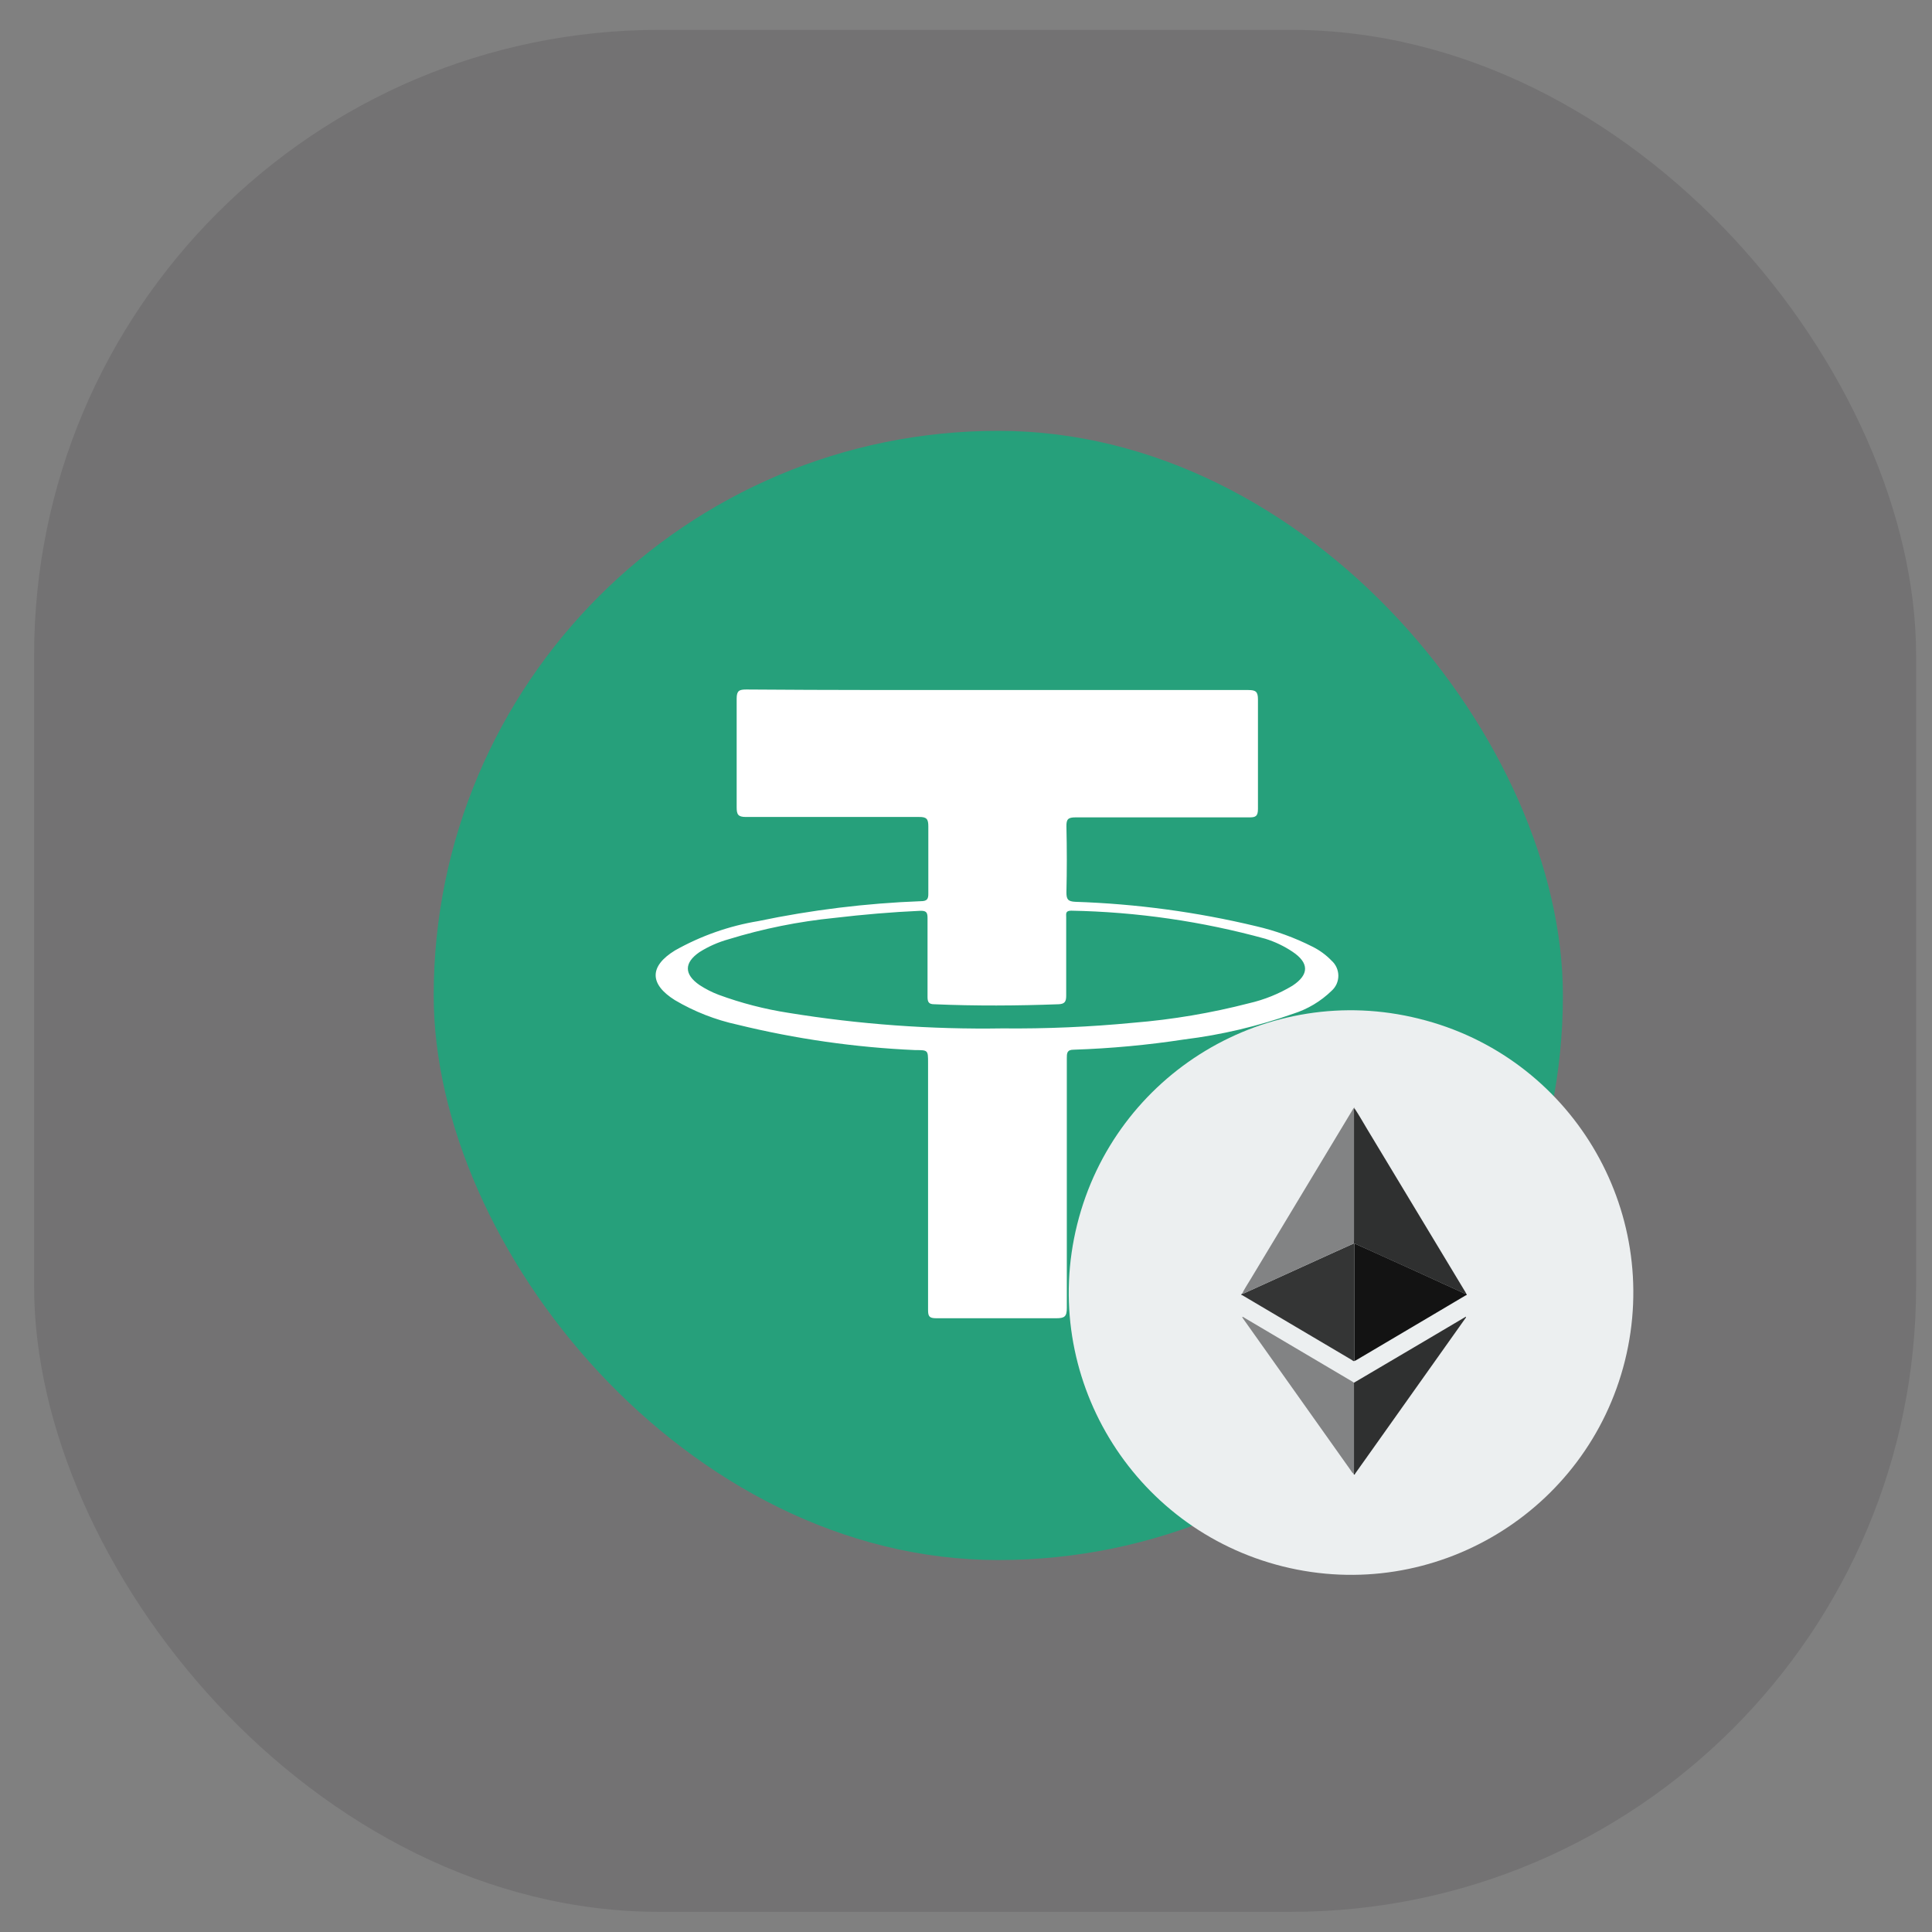 <svg width="44" height="44" viewBox="0 0 44 44" fill="none" xmlns="http://www.w3.org/2000/svg">
<rect x="0" y="0" width="44" height="44" fill="#808080" stroke="none"/>
<rect x="0.777" y="0.68" width="42.861" height="42.861" rx="14.245" fill="#111012" fill-opacity="0.12"/>
<g clip-path="url(#clip0_3240_211605)">
<rect x="9.877" y="9.812" width="25.717" height="25.717" rx="12.858" fill="#26A07B"/>
<path d="M22.726 15.715C24.627 15.715 26.527 15.715 28.433 15.715C28.602 15.715 28.649 15.756 28.649 15.928C28.649 16.761 28.649 17.592 28.649 18.422C28.649 18.583 28.602 18.618 28.45 18.615C27.132 18.615 25.819 18.615 24.492 18.615C24.32 18.615 24.285 18.662 24.287 18.822C24.299 19.323 24.299 19.823 24.287 20.322C24.287 20.48 24.32 20.53 24.489 20.538C25.877 20.584 27.257 20.77 28.608 21.094C29.052 21.197 29.482 21.353 29.889 21.559C30.052 21.64 30.201 21.748 30.327 21.88C30.375 21.923 30.414 21.976 30.44 22.035C30.466 22.094 30.48 22.158 30.48 22.222C30.48 22.287 30.466 22.351 30.44 22.41C30.414 22.468 30.375 22.521 30.327 22.564C30.08 22.805 29.779 22.984 29.45 23.088C28.648 23.372 27.818 23.568 26.974 23.672C26.139 23.8 25.298 23.878 24.454 23.906C24.296 23.906 24.296 23.988 24.296 24.105C24.296 25.999 24.296 27.905 24.296 29.788C24.296 29.981 24.247 30.022 24.059 30.022C23.147 30.022 22.232 30.022 21.32 30.022C21.165 30.022 21.136 29.978 21.136 29.835C21.136 27.958 21.136 26.084 21.136 24.207C21.136 23.915 21.136 23.915 20.844 23.915C19.478 23.855 18.122 23.661 16.795 23.336C16.293 23.227 15.813 23.039 15.371 22.778C14.786 22.412 14.786 22.006 15.371 21.646C15.96 21.314 16.604 21.087 17.271 20.977C18.489 20.722 19.726 20.571 20.969 20.524C21.113 20.524 21.145 20.477 21.142 20.343C21.142 19.834 21.142 19.328 21.142 18.822C21.142 18.659 21.11 18.603 20.931 18.606C19.616 18.606 18.3 18.606 16.988 18.606C16.809 18.606 16.777 18.55 16.777 18.387C16.777 17.562 16.777 16.738 16.777 15.911C16.777 15.729 16.836 15.703 16.997 15.703C18.908 15.718 20.817 15.715 22.726 15.715ZM22.829 23.421C23.826 23.431 24.823 23.388 25.816 23.292C26.704 23.22 27.585 23.071 28.447 22.848C28.795 22.768 29.127 22.634 29.433 22.45C29.821 22.196 29.816 21.927 29.433 21.673C29.243 21.546 29.036 21.448 28.819 21.38C27.377 20.983 25.891 20.768 24.396 20.74C24.258 20.74 24.282 20.816 24.282 20.895C24.282 21.48 24.282 22.082 24.282 22.675C24.282 22.81 24.249 22.865 24.109 22.871C23.165 22.906 22.221 22.912 21.276 22.871C21.154 22.871 21.124 22.822 21.124 22.705C21.124 22.102 21.124 21.503 21.124 20.904C21.124 20.769 21.086 20.74 20.955 20.743C20.306 20.772 19.657 20.828 19.011 20.904C18.19 20.986 17.379 21.149 16.59 21.392C16.357 21.457 16.134 21.555 15.93 21.684C15.576 21.927 15.579 22.19 15.93 22.433C16.066 22.522 16.212 22.597 16.365 22.655C16.881 22.845 17.415 22.983 17.958 23.067C19.568 23.329 21.198 23.447 22.829 23.421Z" fill="white"/>
<path d="M37.007 30.989C36.149 34.431 32.663 36.533 29.215 35.674C25.772 34.814 23.674 31.327 24.532 27.885C25.39 24.443 28.874 22.341 32.314 23.2C35.764 24.048 37.863 27.544 37.007 30.989Z" fill="#ECEFF0"/>
<path d="M30.844 30.997C30.819 31.005 30.805 30.983 30.788 30.973C29.956 30.482 29.124 29.99 28.293 29.498C28.285 29.494 28.277 29.491 28.268 29.488V29.477L28.283 29.468C28.304 29.463 28.324 29.456 28.345 29.448L30.307 28.556C30.481 28.476 30.656 28.398 30.831 28.319H30.844C30.844 28.344 30.844 28.366 30.844 28.39C30.844 29.259 30.845 30.128 30.844 30.997Z" fill="#343535"/>
<path d="M30.846 28.319H30.833C30.833 28.294 30.836 28.269 30.836 28.243C30.836 27.267 30.836 26.291 30.836 25.314C30.833 25.289 30.834 25.264 30.841 25.239H30.846C30.948 25.391 31.038 25.551 31.132 25.708C31.88 26.948 32.628 28.189 33.375 29.429C33.382 29.442 33.388 29.454 33.395 29.468C33.373 29.463 33.353 29.457 33.333 29.45C33.195 29.388 33.058 29.325 32.922 29.262C32.709 29.164 32.496 29.067 32.283 28.97L31.257 28.505C31.12 28.442 30.983 28.381 30.846 28.319Z" fill="#2F3030"/>
<path d="M30.841 25.238C30.835 25.263 30.834 25.288 30.836 25.313C30.836 26.289 30.836 27.265 30.836 28.242C30.836 28.267 30.835 28.292 30.834 28.318C30.659 28.397 30.484 28.475 30.309 28.555L28.347 29.448C28.327 29.456 28.306 29.462 28.286 29.468C28.342 29.35 28.416 29.243 28.483 29.13C29.262 27.836 30.041 26.542 30.82 25.249C30.826 25.241 30.831 25.235 30.837 25.228L30.841 25.238Z" fill="#828384"/>
<path d="M30.846 28.319C30.983 28.381 31.12 28.442 31.258 28.504L32.284 28.969C32.497 29.066 32.71 29.163 32.922 29.261C33.059 29.323 33.197 29.387 33.333 29.449C33.353 29.456 33.374 29.462 33.395 29.467C33.42 29.498 33.383 29.499 33.372 29.506C33.159 29.634 32.945 29.759 32.731 29.886C32.118 30.248 31.506 30.611 30.893 30.973C30.877 30.982 30.861 30.989 30.844 30.997C30.844 30.128 30.844 29.259 30.844 28.39C30.845 28.367 30.845 28.343 30.846 28.319Z" fill="#131313"/>
<path d="M30.836 31.49L32.441 30.544C32.747 30.363 33.053 30.182 33.359 30.001L33.387 29.986C33.39 30.011 33.372 30.024 33.362 30.039C32.663 31.025 31.963 32.01 31.264 32.996C31.131 33.182 30.999 33.37 30.866 33.556C30.859 33.565 30.848 33.611 30.826 33.563C30.843 33.548 30.836 33.529 30.836 33.513C30.836 32.838 30.836 32.164 30.836 31.49Z" fill="#2F3030"/>
<path d="M30.835 31.49C30.835 32.164 30.835 32.838 30.835 33.512C30.835 33.529 30.843 33.548 30.826 33.562C30.79 33.54 30.775 33.502 30.751 33.47C29.94 32.328 29.13 31.185 28.319 30.042C28.309 30.028 28.3 30.012 28.289 29.996C28.31 29.984 28.321 30.001 28.334 30.008C29.154 30.492 29.974 30.977 30.794 31.462C30.809 31.472 30.822 31.481 30.835 31.49Z" fill="#828384"/>
<path d="M30.842 25.238L30.836 25.229C30.847 25.222 30.845 25.232 30.847 25.237L30.842 25.238Z" fill="#393939"/>
</g>
<defs>
<clipPath id="clip0_3240_211605">
<rect width="32.146" height="32.146" fill="white" transform="translate(6.135 6.039)"/>
</clipPath>
</defs>
</svg>
